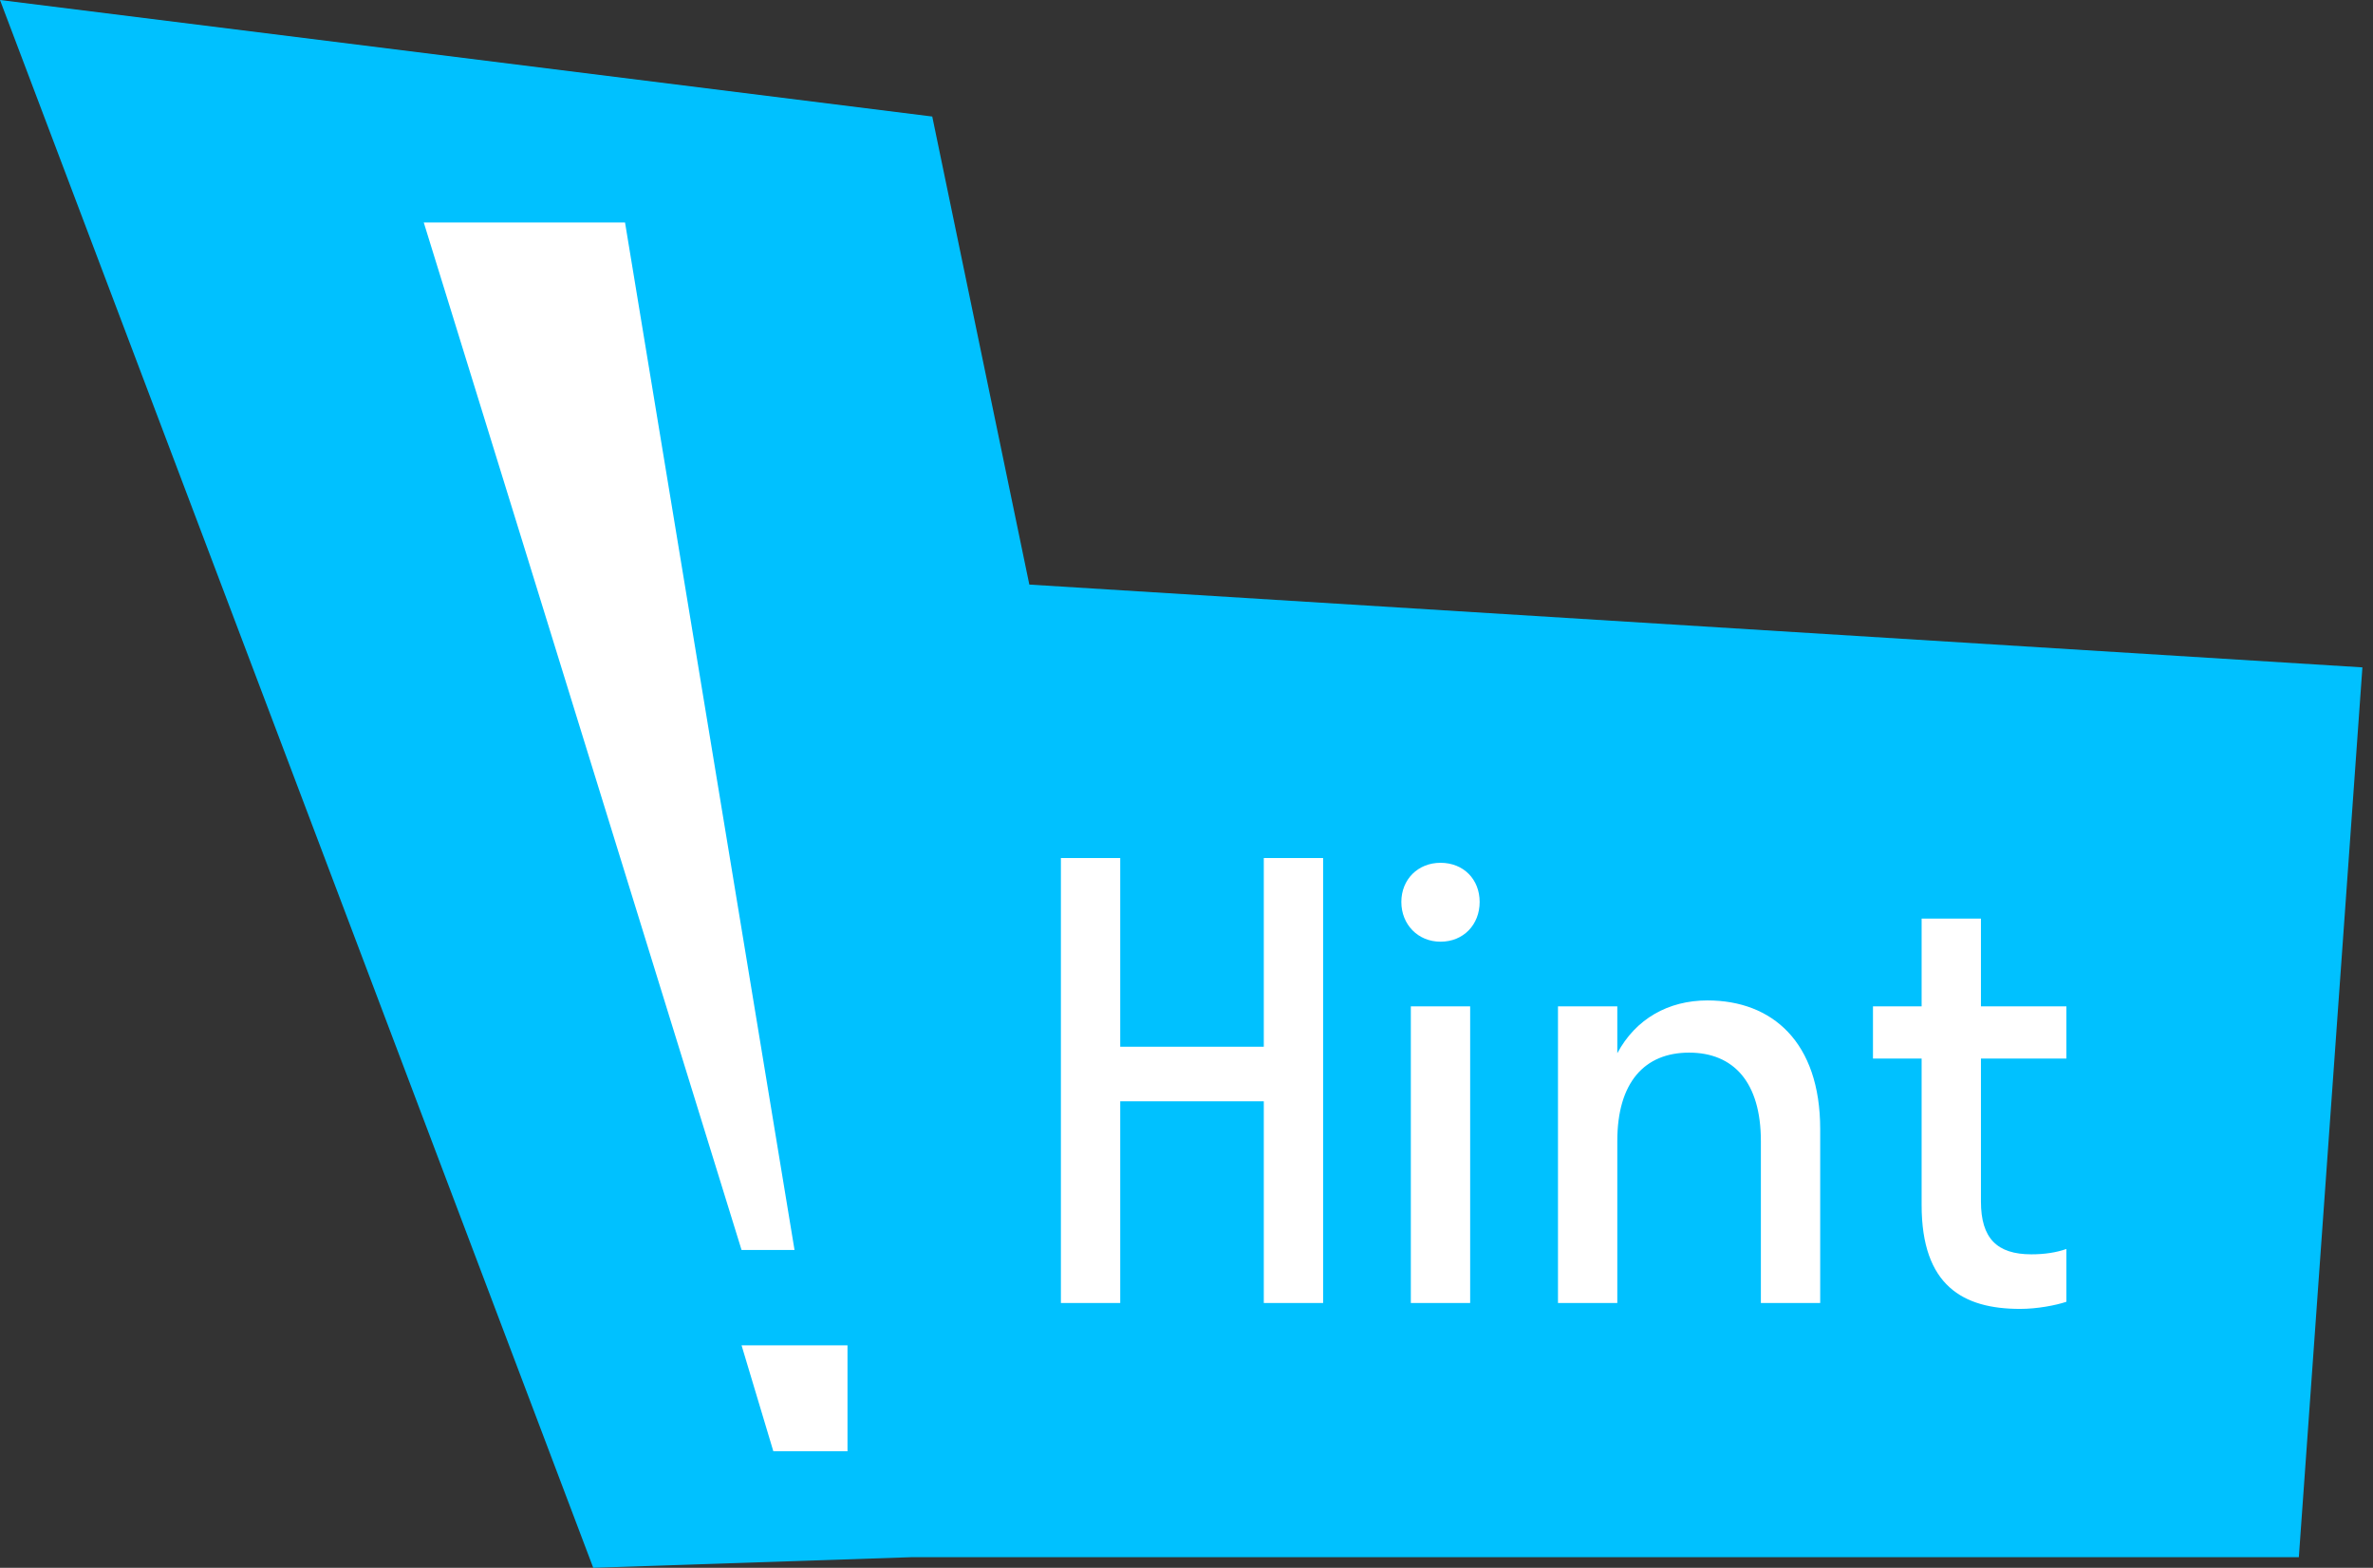 <?xml version="1.0" encoding="UTF-8"?> <svg xmlns="http://www.w3.org/2000/svg" width="112" height="74" viewBox="0 0 112 74" fill="none"><rect x="0" y="0" width="112" height="74" fill="#333333" stroke="none"/><path fill-rule="evenodd" clip-rule="evenodd" d="M44 5.5L0 0L28 74L43 73.5H108.5L111.5 31.5L48.582 27.592L44 5.5Z" fill="#00C1FF"></path><path d="M20 10.5H29.5L37.5 59H35L20 10.5Z" fill="white"></path><path d="M52.872 61.5H50.072V40.5H52.872V49.404H59.648V40.5H62.448V61.5H59.648V51.98H52.872V61.5ZM67.988 44.448C66.924 44.448 66.14 43.636 66.14 42.572C66.14 41.508 66.924 40.724 67.988 40.724C69.08 40.724 69.836 41.508 69.836 42.572C69.836 43.636 69.08 44.448 67.988 44.448ZM69.388 61.5H66.588V47.5H69.388V61.5ZM83.109 53.856C83.109 51.084 81.821 49.684 79.721 49.684C77.621 49.684 76.333 51.084 76.333 53.856V61.5H73.533V47.5H76.333V49.712C77.201 48.088 78.741 47.22 80.589 47.22C83.641 47.22 85.909 49.18 85.909 53.296V61.5H83.109V53.856ZM93.496 56.712C93.496 58.448 94.252 59.204 95.876 59.204C96.492 59.204 97.052 59.12 97.528 58.952V61.444C97.024 61.612 96.156 61.78 95.344 61.78C92.656 61.78 90.696 60.688 90.696 56.88V49.964H88.4V47.5H90.696V43.356H93.496V47.5H97.528V49.964H93.496V56.712Z" fill="white"></path><path d="M35 63.5H40V68.5H36.5L35 63.5Z" fill="white"></path></svg> 
